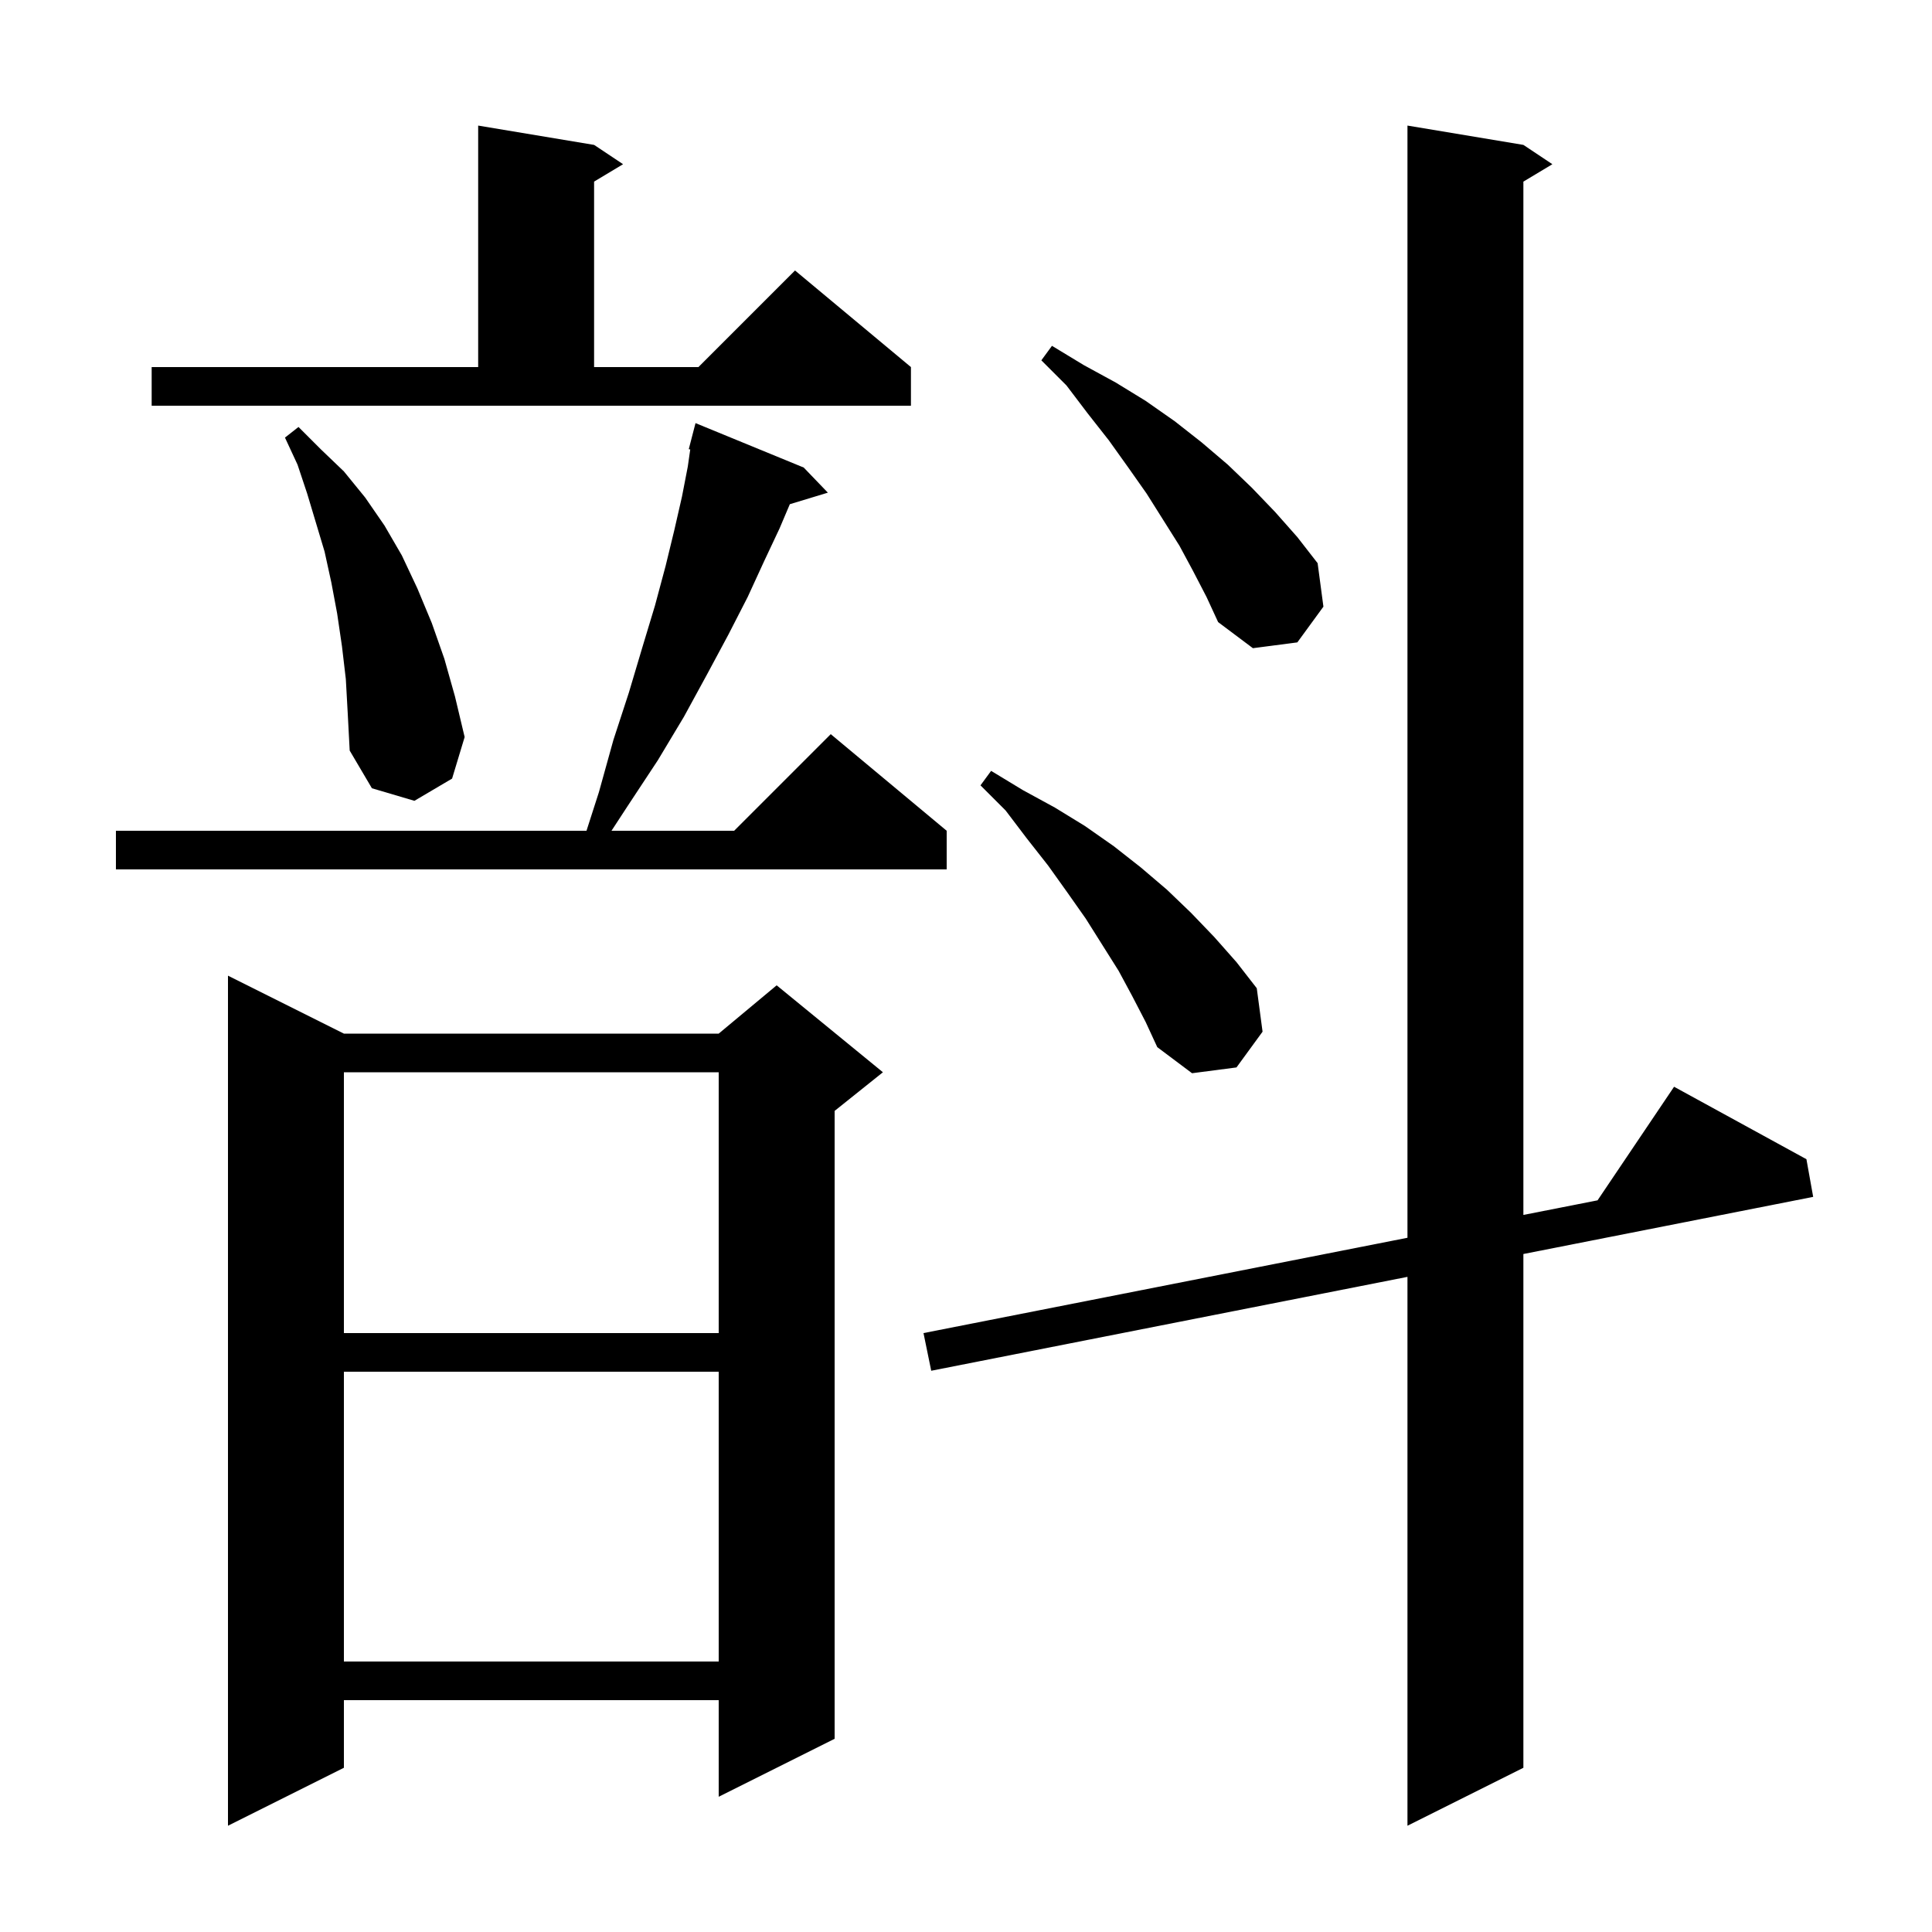 <svg xmlns="http://www.w3.org/2000/svg" xmlns:xlink="http://www.w3.org/1999/xlink" version="1.1" baseProfile="full" viewBox="0 0 200 200" width="200" height="200"><g fill="currentColor"><path d="M 157.7 15.0 L 160.7 17.0 L 157.7 18.8 L 157.7 125.77 L 165.378 124.258 L 173.3 112.5 L 187.0 120.0 L 187.7 123.9 L 157.7 129.815 L 157.7 183.0 L 145.7 189.0 L 145.7 132.18 L 96.4 141.9 L 95.6 138.0 L 145.7 128.133 L 145.7 13.0 Z M 35.6 107.0 L 74.4 107.0 L 80.4 102.0 L 91.4 111.0 L 86.4 115.0 L 86.4 180.0 L 74.4 186.0 L 74.4 176.0 L 35.6 176.0 L 35.6 183.0 L 23.6 189.0 L 23.6 101.0 Z M 35.6 142.0 L 35.6 172.0 L 74.4 172.0 L 74.4 142.0 Z M 35.6 111.0 L 35.6 138.0 L 74.4 138.0 L 74.4 111.0 Z M 117.2 103.1 L 115.8 100.5 L 112.4 95.1 L 110.5 92.4 L 108.5 89.6 L 106.3 86.8 L 104.1 83.9 L 101.5 81.3 L 102.6 79.8 L 105.9 81.8 L 109.2 83.6 L 112.3 85.5 L 115.3 87.6 L 118.1 89.8 L 120.8 92.1 L 123.3 94.5 L 125.7 97.0 L 128.0 99.6 L 130.1 102.3 L 130.7 106.8 L 128.0 110.5 L 123.4 111.1 L 119.8 108.4 L 118.6 105.8 Z M 83.2 48.4 L 85.7 51.0 L 81.763 52.195 L 80.7 54.7 L 79.1 58.1 L 77.4 61.8 L 75.4 65.7 L 73.2 69.8 L 70.8 74.2 L 68.1 78.7 L 65.0 83.4 L 63.302 86.0 L 76.0 86.0 L 86.0 76.0 L 98.0 86.0 L 98.0 90.0 L 12.0 90.0 L 12.0 86.0 L 60.714 86.0 L 62.0 82.0 L 63.5 76.6 L 65.1 71.7 L 66.5 67.0 L 67.8 62.7 L 68.9 58.6 L 69.8 54.9 L 70.6 51.4 L 71.2 48.3 L 71.454 46.525 L 71.3 46.5 L 72.0 43.8 Z M 35.8 70.3 L 35.4 66.9 L 34.9 63.5 L 34.3 60.3 L 33.6 57.1 L 31.8 51.1 L 30.8 48.1 L 29.5 45.3 L 30.9 44.2 L 33.2 46.5 L 35.6 48.8 L 37.8 51.5 L 39.8 54.4 L 41.6 57.5 L 43.2 60.9 L 44.7 64.5 L 46.0 68.2 L 47.1 72.1 L 48.1 76.3 L 46.8 80.6 L 42.9 82.9 L 38.5 81.6 L 36.2 77.7 L 36.0 73.9 Z M 123.5 59.1 L 122.1 56.5 L 118.7 51.1 L 116.8 48.4 L 114.8 45.6 L 112.6 42.8 L 110.4 39.9 L 107.8 37.3 L 108.9 35.8 L 112.2 37.8 L 115.5 39.6 L 118.6 41.5 L 121.6 43.6 L 124.4 45.8 L 127.1 48.1 L 129.6 50.5 L 132.0 53.0 L 134.3 55.6 L 136.4 58.3 L 137.0 62.8 L 134.3 66.5 L 129.7 67.1 L 126.1 64.4 L 124.9 61.8 Z M 15.7 38.0 L 49.5 38.0 L 49.5 13.0 L 61.5 15.0 L 64.5 17.0 L 61.5 18.8 L 61.5 38.0 L 72.3 38.0 L 82.3 28.0 L 94.3 38.0 L 94.3 42.0 L 15.7 42.0 Z "/></g></svg>